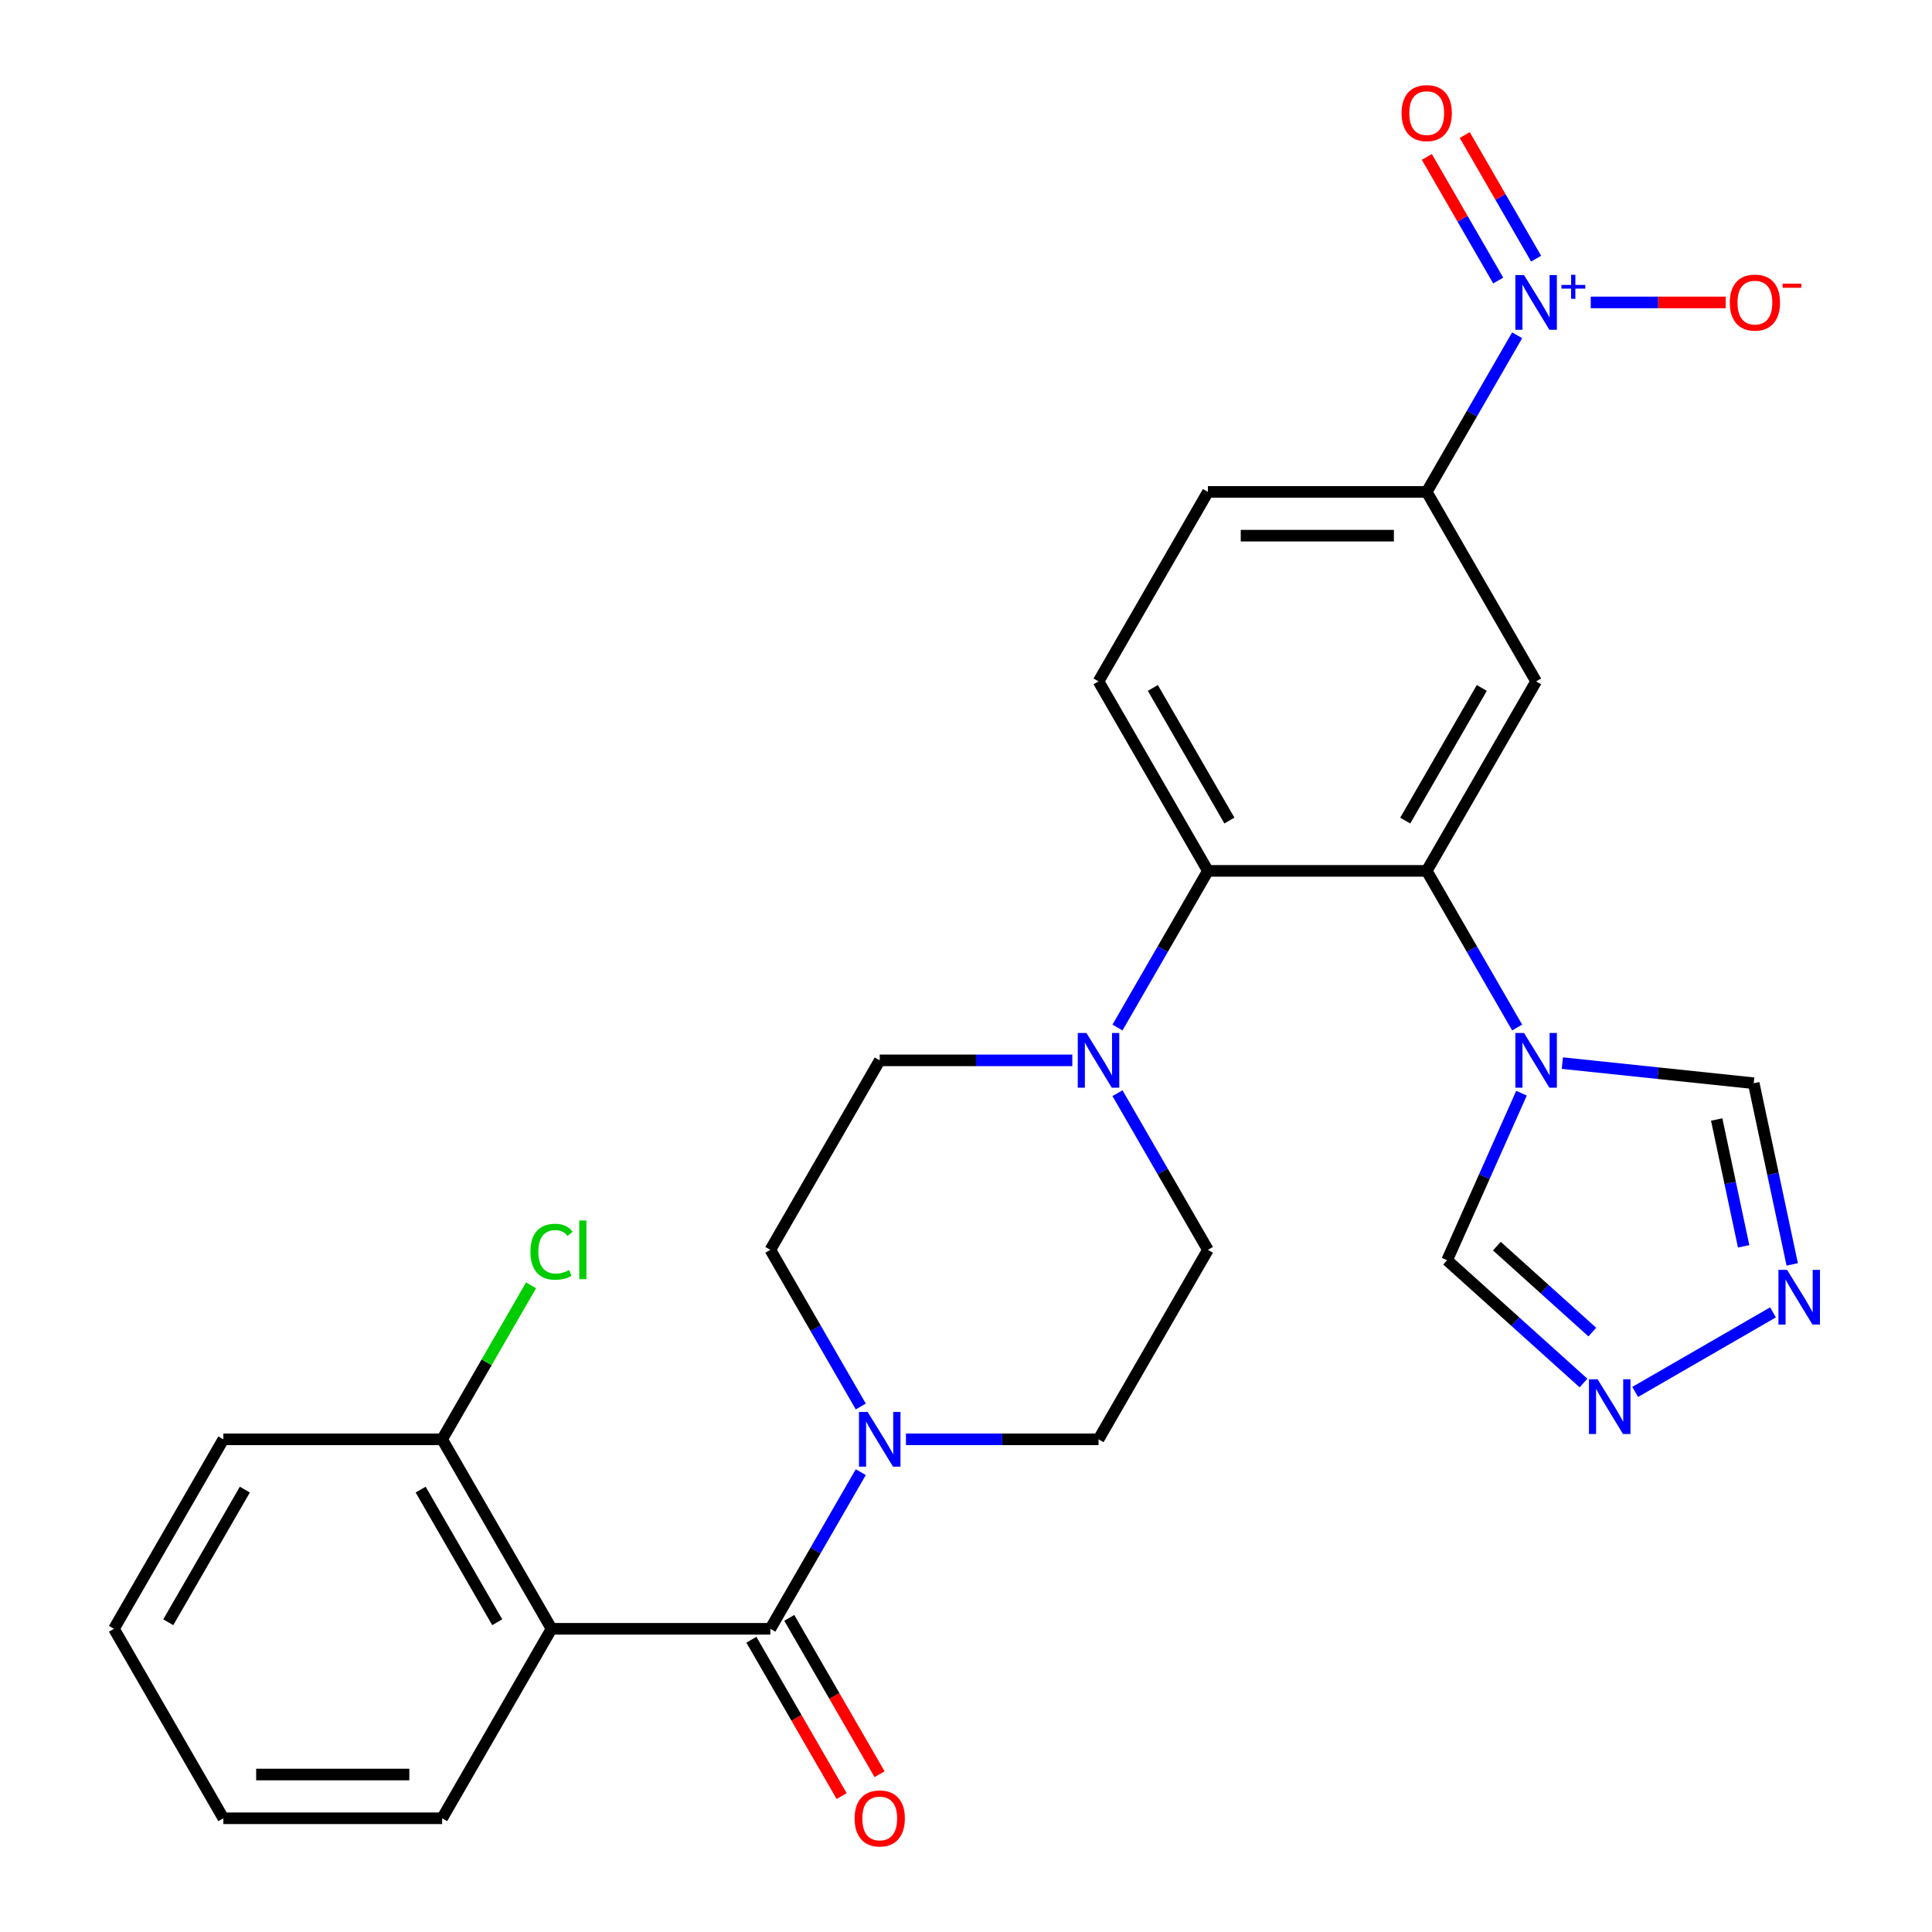 <?xml version='1.0' encoding='iso-8859-1'?>
<svg version='1.1' baseProfile='full'
              xmlns='http://www.w3.org/2000/svg'
                      xmlns:rdkit='http://www.rdkit.org/xml'
                      xmlns:xlink='http://www.w3.org/1999/xlink'
                  xml:space='preserve'
width='1000px' height='1000px' viewBox='0 0 1000 1000'>
<!-- END OF HEADER -->
<rect style='opacity:1.0;fill:#FFFFFF;stroke:none' width='1000' height='1000' x='0' y='0'> </rect>
<path class='bond-3' d='M 398.724,843.063 L 285.477,843.063' style='fill:none;fill-rule:evenodd;stroke:#000000;stroke-width:6px;stroke-linecap:butt;stroke-linejoin:miter;stroke-opacity:1' />
<path class='bond-5' d='M 398.724,843.063 L 422.131,802.521' style='fill:none;fill-rule:evenodd;stroke:#000000;stroke-width:6px;stroke-linecap:butt;stroke-linejoin:miter;stroke-opacity:1' />
<path class='bond-5' d='M 422.131,802.521 L 445.538,761.979' style='fill:none;fill-rule:evenodd;stroke:#0000FF;stroke-width:6px;stroke-linecap:butt;stroke-linejoin:miter;stroke-opacity:1' />
<path class='bond-17' d='M 388.917,848.726 L 412.277,889.187' style='fill:none;fill-rule:evenodd;stroke:#000000;stroke-width:6px;stroke-linecap:butt;stroke-linejoin:miter;stroke-opacity:1' />
<path class='bond-17' d='M 412.277,889.187 L 435.638,929.649' style='fill:none;fill-rule:evenodd;stroke:#FF0000;stroke-width:6px;stroke-linecap:butt;stroke-linejoin:miter;stroke-opacity:1' />
<path class='bond-17' d='M 408.532,837.401 L 431.892,877.863' style='fill:none;fill-rule:evenodd;stroke:#000000;stroke-width:6px;stroke-linecap:butt;stroke-linejoin:miter;stroke-opacity:1' />
<path class='bond-17' d='M 431.892,877.863 L 455.253,918.325' style='fill:none;fill-rule:evenodd;stroke:#FF0000;stroke-width:6px;stroke-linecap:butt;stroke-linejoin:miter;stroke-opacity:1' />
<path class='bond-0' d='M 785.28,173.528 L 761.873,214.07' style='fill:none;fill-rule:evenodd;stroke:#0000FF;stroke-width:6px;stroke-linecap:butt;stroke-linejoin:miter;stroke-opacity:1' />
<path class='bond-0' d='M 761.873,214.07 L 738.466,254.612' style='fill:none;fill-rule:evenodd;stroke:#000000;stroke-width:6px;stroke-linecap:butt;stroke-linejoin:miter;stroke-opacity:1' />
<path class='bond-14' d='M 823.366,156.537 L 858.29,156.537' style='fill:none;fill-rule:evenodd;stroke:#0000FF;stroke-width:6px;stroke-linecap:butt;stroke-linejoin:miter;stroke-opacity:1' />
<path class='bond-14' d='M 858.29,156.537 L 893.213,156.537' style='fill:none;fill-rule:evenodd;stroke:#FF0000;stroke-width:6px;stroke-linecap:butt;stroke-linejoin:miter;stroke-opacity:1' />
<path class='bond-16' d='M 795.088,133.884 L 776.617,101.892' style='fill:none;fill-rule:evenodd;stroke:#0000FF;stroke-width:6px;stroke-linecap:butt;stroke-linejoin:miter;stroke-opacity:1' />
<path class='bond-16' d='M 776.617,101.892 L 758.147,69.9' style='fill:none;fill-rule:evenodd;stroke:#FF0000;stroke-width:6px;stroke-linecap:butt;stroke-linejoin:miter;stroke-opacity:1' />
<path class='bond-16' d='M 775.473,145.208 L 757.002,113.217' style='fill:none;fill-rule:evenodd;stroke:#0000FF;stroke-width:6px;stroke-linecap:butt;stroke-linejoin:miter;stroke-opacity:1' />
<path class='bond-16' d='M 757.002,113.217 L 738.532,81.225' style='fill:none;fill-rule:evenodd;stroke:#FF0000;stroke-width:6px;stroke-linecap:butt;stroke-linejoin:miter;stroke-opacity:1' />
<path class='bond-1' d='M 738.466,450.763 L 625.219,450.763' style='fill:none;fill-rule:evenodd;stroke:#000000;stroke-width:6px;stroke-linecap:butt;stroke-linejoin:miter;stroke-opacity:1' />
<path class='bond-2' d='M 738.466,450.763 L 761.873,491.305' style='fill:none;fill-rule:evenodd;stroke:#000000;stroke-width:6px;stroke-linecap:butt;stroke-linejoin:miter;stroke-opacity:1' />
<path class='bond-2' d='M 761.873,491.305 L 785.28,531.847' style='fill:none;fill-rule:evenodd;stroke:#0000FF;stroke-width:6px;stroke-linecap:butt;stroke-linejoin:miter;stroke-opacity:1' />
<path class='bond-6' d='M 738.466,450.763 L 795.09,352.687' style='fill:none;fill-rule:evenodd;stroke:#000000;stroke-width:6px;stroke-linecap:butt;stroke-linejoin:miter;stroke-opacity:1' />
<path class='bond-6' d='M 727.345,424.727 L 766.981,356.074' style='fill:none;fill-rule:evenodd;stroke:#000000;stroke-width:6px;stroke-linecap:butt;stroke-linejoin:miter;stroke-opacity:1' />
<path class='bond-11' d='M 808.661,550.264 L 858.189,555.47' style='fill:none;fill-rule:evenodd;stroke:#0000FF;stroke-width:6px;stroke-linecap:butt;stroke-linejoin:miter;stroke-opacity:1' />
<path class='bond-11' d='M 858.189,555.47 L 907.717,560.675' style='fill:none;fill-rule:evenodd;stroke:#000000;stroke-width:6px;stroke-linecap:butt;stroke-linejoin:miter;stroke-opacity:1' />
<path class='bond-12' d='M 787.525,565.829 L 768.277,609.062' style='fill:none;fill-rule:evenodd;stroke:#0000FF;stroke-width:6px;stroke-linecap:butt;stroke-linejoin:miter;stroke-opacity:1' />
<path class='bond-12' d='M 768.277,609.062 L 749.028,652.294' style='fill:none;fill-rule:evenodd;stroke:#000000;stroke-width:6px;stroke-linecap:butt;stroke-linejoin:miter;stroke-opacity:1' />
<path class='bond-15' d='M 285.477,843.063 L 228.853,744.988' style='fill:none;fill-rule:evenodd;stroke:#000000;stroke-width:6px;stroke-linecap:butt;stroke-linejoin:miter;stroke-opacity:1' />
<path class='bond-15' d='M 257.368,839.677 L 217.731,771.024' style='fill:none;fill-rule:evenodd;stroke:#000000;stroke-width:6px;stroke-linecap:butt;stroke-linejoin:miter;stroke-opacity:1' />
<path class='bond-24' d='M 285.477,843.063 L 228.853,941.138' style='fill:none;fill-rule:evenodd;stroke:#000000;stroke-width:6px;stroke-linecap:butt;stroke-linejoin:miter;stroke-opacity:1' />
<path class='bond-4' d='M 625.219,450.763 L 601.812,491.305' style='fill:none;fill-rule:evenodd;stroke:#000000;stroke-width:6px;stroke-linecap:butt;stroke-linejoin:miter;stroke-opacity:1' />
<path class='bond-4' d='M 601.812,491.305 L 578.405,531.847' style='fill:none;fill-rule:evenodd;stroke:#0000FF;stroke-width:6px;stroke-linecap:butt;stroke-linejoin:miter;stroke-opacity:1' />
<path class='bond-13' d='M 625.219,450.763 L 568.595,352.687' style='fill:none;fill-rule:evenodd;stroke:#000000;stroke-width:6px;stroke-linecap:butt;stroke-linejoin:miter;stroke-opacity:1' />
<path class='bond-13' d='M 636.34,424.727 L 596.704,356.074' style='fill:none;fill-rule:evenodd;stroke:#000000;stroke-width:6px;stroke-linecap:butt;stroke-linejoin:miter;stroke-opacity:1' />
<path class='bond-18' d='M 468.919,744.988 L 518.757,744.988' style='fill:none;fill-rule:evenodd;stroke:#0000FF;stroke-width:6px;stroke-linecap:butt;stroke-linejoin:miter;stroke-opacity:1' />
<path class='bond-18' d='M 518.757,744.988 L 568.595,744.988' style='fill:none;fill-rule:evenodd;stroke:#000000;stroke-width:6px;stroke-linecap:butt;stroke-linejoin:miter;stroke-opacity:1' />
<path class='bond-19' d='M 445.538,727.997 L 422.131,687.455' style='fill:none;fill-rule:evenodd;stroke:#0000FF;stroke-width:6px;stroke-linecap:butt;stroke-linejoin:miter;stroke-opacity:1' />
<path class='bond-19' d='M 422.131,687.455 L 398.724,646.913' style='fill:none;fill-rule:evenodd;stroke:#000000;stroke-width:6px;stroke-linecap:butt;stroke-linejoin:miter;stroke-opacity:1' />
<path class='bond-30' d='M 795.09,352.687 L 738.466,254.612' style='fill:none;fill-rule:evenodd;stroke:#000000;stroke-width:6px;stroke-linecap:butt;stroke-linejoin:miter;stroke-opacity:1' />
<path class='bond-7' d='M 555.024,548.838 L 505.186,548.838' style='fill:none;fill-rule:evenodd;stroke:#0000FF;stroke-width:6px;stroke-linecap:butt;stroke-linejoin:miter;stroke-opacity:1' />
<path class='bond-7' d='M 505.186,548.838 L 455.348,548.838' style='fill:none;fill-rule:evenodd;stroke:#000000;stroke-width:6px;stroke-linecap:butt;stroke-linejoin:miter;stroke-opacity:1' />
<path class='bond-28' d='M 578.405,565.829 L 601.812,606.371' style='fill:none;fill-rule:evenodd;stroke:#0000FF;stroke-width:6px;stroke-linecap:butt;stroke-linejoin:miter;stroke-opacity:1' />
<path class='bond-28' d='M 601.812,606.371 L 625.219,646.913' style='fill:none;fill-rule:evenodd;stroke:#000000;stroke-width:6px;stroke-linecap:butt;stroke-linejoin:miter;stroke-opacity:1' />
<path class='bond-8' d='M 738.466,254.612 L 625.219,254.612' style='fill:none;fill-rule:evenodd;stroke:#000000;stroke-width:6px;stroke-linecap:butt;stroke-linejoin:miter;stroke-opacity:1' />
<path class='bond-8' d='M 721.479,277.262 L 642.206,277.262' style='fill:none;fill-rule:evenodd;stroke:#000000;stroke-width:6px;stroke-linecap:butt;stroke-linejoin:miter;stroke-opacity:1' />
<path class='bond-9' d='M 927.651,654.457 L 917.684,607.566' style='fill:none;fill-rule:evenodd;stroke:#0000FF;stroke-width:6px;stroke-linecap:butt;stroke-linejoin:miter;stroke-opacity:1' />
<path class='bond-9' d='M 917.684,607.566 L 907.717,560.675' style='fill:none;fill-rule:evenodd;stroke:#000000;stroke-width:6px;stroke-linecap:butt;stroke-linejoin:miter;stroke-opacity:1' />
<path class='bond-9' d='M 902.506,645.099 L 895.529,612.275' style='fill:none;fill-rule:evenodd;stroke:#0000FF;stroke-width:6px;stroke-linecap:butt;stroke-linejoin:miter;stroke-opacity:1' />
<path class='bond-9' d='M 895.529,612.275 L 888.553,579.452' style='fill:none;fill-rule:evenodd;stroke:#000000;stroke-width:6px;stroke-linecap:butt;stroke-linejoin:miter;stroke-opacity:1' />
<path class='bond-31' d='M 917.691,679.283 L 846.367,720.463' style='fill:none;fill-rule:evenodd;stroke:#0000FF;stroke-width:6px;stroke-linecap:butt;stroke-linejoin:miter;stroke-opacity:1' />
<path class='bond-10' d='M 819.616,715.852 L 784.322,684.073' style='fill:none;fill-rule:evenodd;stroke:#0000FF;stroke-width:6px;stroke-linecap:butt;stroke-linejoin:miter;stroke-opacity:1' />
<path class='bond-10' d='M 784.322,684.073 L 749.028,652.294' style='fill:none;fill-rule:evenodd;stroke:#000000;stroke-width:6px;stroke-linecap:butt;stroke-linejoin:miter;stroke-opacity:1' />
<path class='bond-10' d='M 824.183,689.487 L 799.478,667.241' style='fill:none;fill-rule:evenodd;stroke:#0000FF;stroke-width:6px;stroke-linecap:butt;stroke-linejoin:miter;stroke-opacity:1' />
<path class='bond-10' d='M 799.478,667.241 L 774.772,644.996' style='fill:none;fill-rule:evenodd;stroke:#000000;stroke-width:6px;stroke-linecap:butt;stroke-linejoin:miter;stroke-opacity:1' />
<path class='bond-22' d='M 568.595,352.687 L 625.219,254.612' style='fill:none;fill-rule:evenodd;stroke:#000000;stroke-width:6px;stroke-linecap:butt;stroke-linejoin:miter;stroke-opacity:1' />
<path class='bond-23' d='M 228.853,744.988 L 251.862,705.136' style='fill:none;fill-rule:evenodd;stroke:#000000;stroke-width:6px;stroke-linecap:butt;stroke-linejoin:miter;stroke-opacity:1' />
<path class='bond-23' d='M 251.862,705.136 L 274.87,665.284' style='fill:none;fill-rule:evenodd;stroke:#00CC00;stroke-width:6px;stroke-linecap:butt;stroke-linejoin:miter;stroke-opacity:1' />
<path class='bond-25' d='M 228.853,744.988 L 115.606,744.988' style='fill:none;fill-rule:evenodd;stroke:#000000;stroke-width:6px;stroke-linecap:butt;stroke-linejoin:miter;stroke-opacity:1' />
<path class='bond-20' d='M 568.595,744.988 L 625.219,646.913' style='fill:none;fill-rule:evenodd;stroke:#000000;stroke-width:6px;stroke-linecap:butt;stroke-linejoin:miter;stroke-opacity:1' />
<path class='bond-21' d='M 398.724,646.913 L 455.348,548.838' style='fill:none;fill-rule:evenodd;stroke:#000000;stroke-width:6px;stroke-linecap:butt;stroke-linejoin:miter;stroke-opacity:1' />
<path class='bond-26' d='M 228.853,941.138 L 115.606,941.138' style='fill:none;fill-rule:evenodd;stroke:#000000;stroke-width:6px;stroke-linecap:butt;stroke-linejoin:miter;stroke-opacity:1' />
<path class='bond-26' d='M 211.866,918.489 L 132.593,918.489' style='fill:none;fill-rule:evenodd;stroke:#000000;stroke-width:6px;stroke-linecap:butt;stroke-linejoin:miter;stroke-opacity:1' />
<path class='bond-29' d='M 115.606,744.988 L 58.982,843.063' style='fill:none;fill-rule:evenodd;stroke:#000000;stroke-width:6px;stroke-linecap:butt;stroke-linejoin:miter;stroke-opacity:1' />
<path class='bond-29' d='M 126.727,771.024 L 87.09,839.677' style='fill:none;fill-rule:evenodd;stroke:#000000;stroke-width:6px;stroke-linecap:butt;stroke-linejoin:miter;stroke-opacity:1' />
<path class='bond-27' d='M 115.606,941.138 L 58.982,843.063' style='fill:none;fill-rule:evenodd;stroke:#000000;stroke-width:6px;stroke-linecap:butt;stroke-linejoin:miter;stroke-opacity:1' />
<path  class='atom-1' d='M 788.83 142.377
L 798.11 157.377
Q 799.03 158.857, 800.51 161.537
Q 801.99 164.217, 802.07 164.377
L 802.07 142.377
L 805.83 142.377
L 805.83 170.697
L 801.95 170.697
L 791.99 154.297
Q 790.83 152.377, 789.59 150.177
Q 788.39 147.977, 788.03 147.297
L 788.03 170.697
L 784.35 170.697
L 784.35 142.377
L 788.83 142.377
' fill='#0000FF'/>
<path  class='atom-1' d='M 808.206 147.482
L 813.196 147.482
L 813.196 142.228
L 815.413 142.228
L 815.413 147.482
L 820.535 147.482
L 820.535 149.383
L 815.413 149.383
L 815.413 154.663
L 813.196 154.663
L 813.196 149.383
L 808.206 149.383
L 808.206 147.482
' fill='#0000FF'/>
<path  class='atom-3' d='M 788.83 534.678
L 798.11 549.678
Q 799.03 551.158, 800.51 553.838
Q 801.99 556.518, 802.07 556.678
L 802.07 534.678
L 805.83 534.678
L 805.83 562.998
L 801.95 562.998
L 791.99 546.598
Q 790.83 544.678, 789.59 542.478
Q 788.39 540.278, 788.03 539.598
L 788.03 562.998
L 784.35 562.998
L 784.35 534.678
L 788.83 534.678
' fill='#0000FF'/>
<path  class='atom-6' d='M 449.088 730.828
L 458.368 745.828
Q 459.288 747.308, 460.768 749.988
Q 462.248 752.668, 462.328 752.828
L 462.328 730.828
L 466.088 730.828
L 466.088 759.148
L 462.208 759.148
L 452.248 742.748
Q 451.088 740.828, 449.848 738.628
Q 448.648 736.428, 448.288 735.748
L 448.288 759.148
L 444.608 759.148
L 444.608 730.828
L 449.088 730.828
' fill='#0000FF'/>
<path  class='atom-8' d='M 562.335 534.678
L 571.615 549.678
Q 572.535 551.158, 574.015 553.838
Q 575.495 556.518, 575.575 556.678
L 575.575 534.678
L 579.335 534.678
L 579.335 562.998
L 575.455 562.998
L 565.495 546.598
Q 564.335 544.678, 563.095 542.478
Q 561.895 540.278, 561.535 539.598
L 561.535 562.998
L 557.855 562.998
L 557.855 534.678
L 562.335 534.678
' fill='#0000FF'/>
<path  class='atom-10' d='M 925.003 657.288
L 934.283 672.288
Q 935.203 673.768, 936.683 676.448
Q 938.163 679.128, 938.243 679.288
L 938.243 657.288
L 942.003 657.288
L 942.003 685.608
L 938.123 685.608
L 928.163 669.208
Q 927.003 667.288, 925.763 665.088
Q 924.563 662.888, 924.203 662.208
L 924.203 685.608
L 920.523 685.608
L 920.523 657.288
L 925.003 657.288
' fill='#0000FF'/>
<path  class='atom-11' d='M 826.927 713.912
L 836.207 728.912
Q 837.127 730.392, 838.607 733.072
Q 840.087 735.752, 840.167 735.912
L 840.167 713.912
L 843.927 713.912
L 843.927 742.232
L 840.047 742.232
L 830.087 725.832
Q 828.927 723.912, 827.687 721.712
Q 826.487 719.512, 826.127 718.832
L 826.127 742.232
L 822.447 742.232
L 822.447 713.912
L 826.927 713.912
' fill='#0000FF'/>
<path  class='atom-15' d='M 895.337 156.617
Q 895.337 149.817, 898.697 146.017
Q 902.057 142.217, 908.337 142.217
Q 914.617 142.217, 917.977 146.017
Q 921.337 149.817, 921.337 156.617
Q 921.337 163.497, 917.937 167.417
Q 914.537 171.297, 908.337 171.297
Q 902.097 171.297, 898.697 167.417
Q 895.337 163.537, 895.337 156.617
M 908.337 168.097
Q 912.657 168.097, 914.977 165.217
Q 917.337 162.297, 917.337 156.617
Q 917.337 151.057, 914.977 148.257
Q 912.657 145.417, 908.337 145.417
Q 904.017 145.417, 901.657 148.217
Q 899.337 151.017, 899.337 156.617
Q 899.337 162.337, 901.657 165.217
Q 904.017 168.097, 908.337 168.097
' fill='#FF0000'/>
<path  class='atom-15' d='M 922.657 146.84
L 932.346 146.84
L 932.346 148.952
L 922.657 148.952
L 922.657 146.84
' fill='#FF0000'/>
<path  class='atom-17' d='M 725.466 58.542
Q 725.466 51.742, 728.826 47.942
Q 732.186 44.142, 738.466 44.142
Q 744.746 44.142, 748.106 47.942
Q 751.466 51.742, 751.466 58.542
Q 751.466 65.422, 748.066 69.342
Q 744.666 73.222, 738.466 73.222
Q 732.226 73.222, 728.826 69.342
Q 725.466 65.462, 725.466 58.542
M 738.466 70.022
Q 742.786 70.022, 745.106 67.142
Q 747.466 64.222, 747.466 58.542
Q 747.466 52.982, 745.106 50.182
Q 742.786 47.342, 738.466 47.342
Q 734.146 47.342, 731.786 50.142
Q 729.466 52.942, 729.466 58.542
Q 729.466 64.262, 731.786 67.142
Q 734.146 70.022, 738.466 70.022
' fill='#FF0000'/>
<path  class='atom-18' d='M 442.348 941.218
Q 442.348 934.418, 445.708 930.618
Q 449.068 926.818, 455.348 926.818
Q 461.628 926.818, 464.988 930.618
Q 468.348 934.418, 468.348 941.218
Q 468.348 948.098, 464.948 952.018
Q 461.548 955.898, 455.348 955.898
Q 449.108 955.898, 445.708 952.018
Q 442.348 948.138, 442.348 941.218
M 455.348 952.698
Q 459.668 952.698, 461.988 949.818
Q 464.348 946.898, 464.348 941.218
Q 464.348 935.658, 461.988 932.858
Q 459.668 930.018, 455.348 930.018
Q 451.028 930.018, 448.668 932.818
Q 446.348 935.618, 446.348 941.218
Q 446.348 946.938, 448.668 949.818
Q 451.028 952.698, 455.348 952.698
' fill='#FF0000'/>
<path  class='atom-24' d='M 274.557 647.893
Q 274.557 640.853, 277.837 637.173
Q 281.157 633.453, 287.437 633.453
Q 293.277 633.453, 296.397 637.573
L 293.757 639.733
Q 291.477 636.733, 287.437 636.733
Q 283.157 636.733, 280.877 639.613
Q 278.637 642.453, 278.637 647.893
Q 278.637 653.493, 280.957 656.373
Q 283.317 659.253, 287.877 659.253
Q 290.997 659.253, 294.637 657.373
L 295.757 660.373
Q 294.277 661.333, 292.037 661.893
Q 289.797 662.453, 287.317 662.453
Q 281.157 662.453, 277.837 658.693
Q 274.557 654.933, 274.557 647.893
' fill='#00CC00'/>
<path  class='atom-24' d='M 299.837 631.733
L 303.517 631.733
L 303.517 662.093
L 299.837 662.093
L 299.837 631.733
' fill='#00CC00'/>
</svg>
